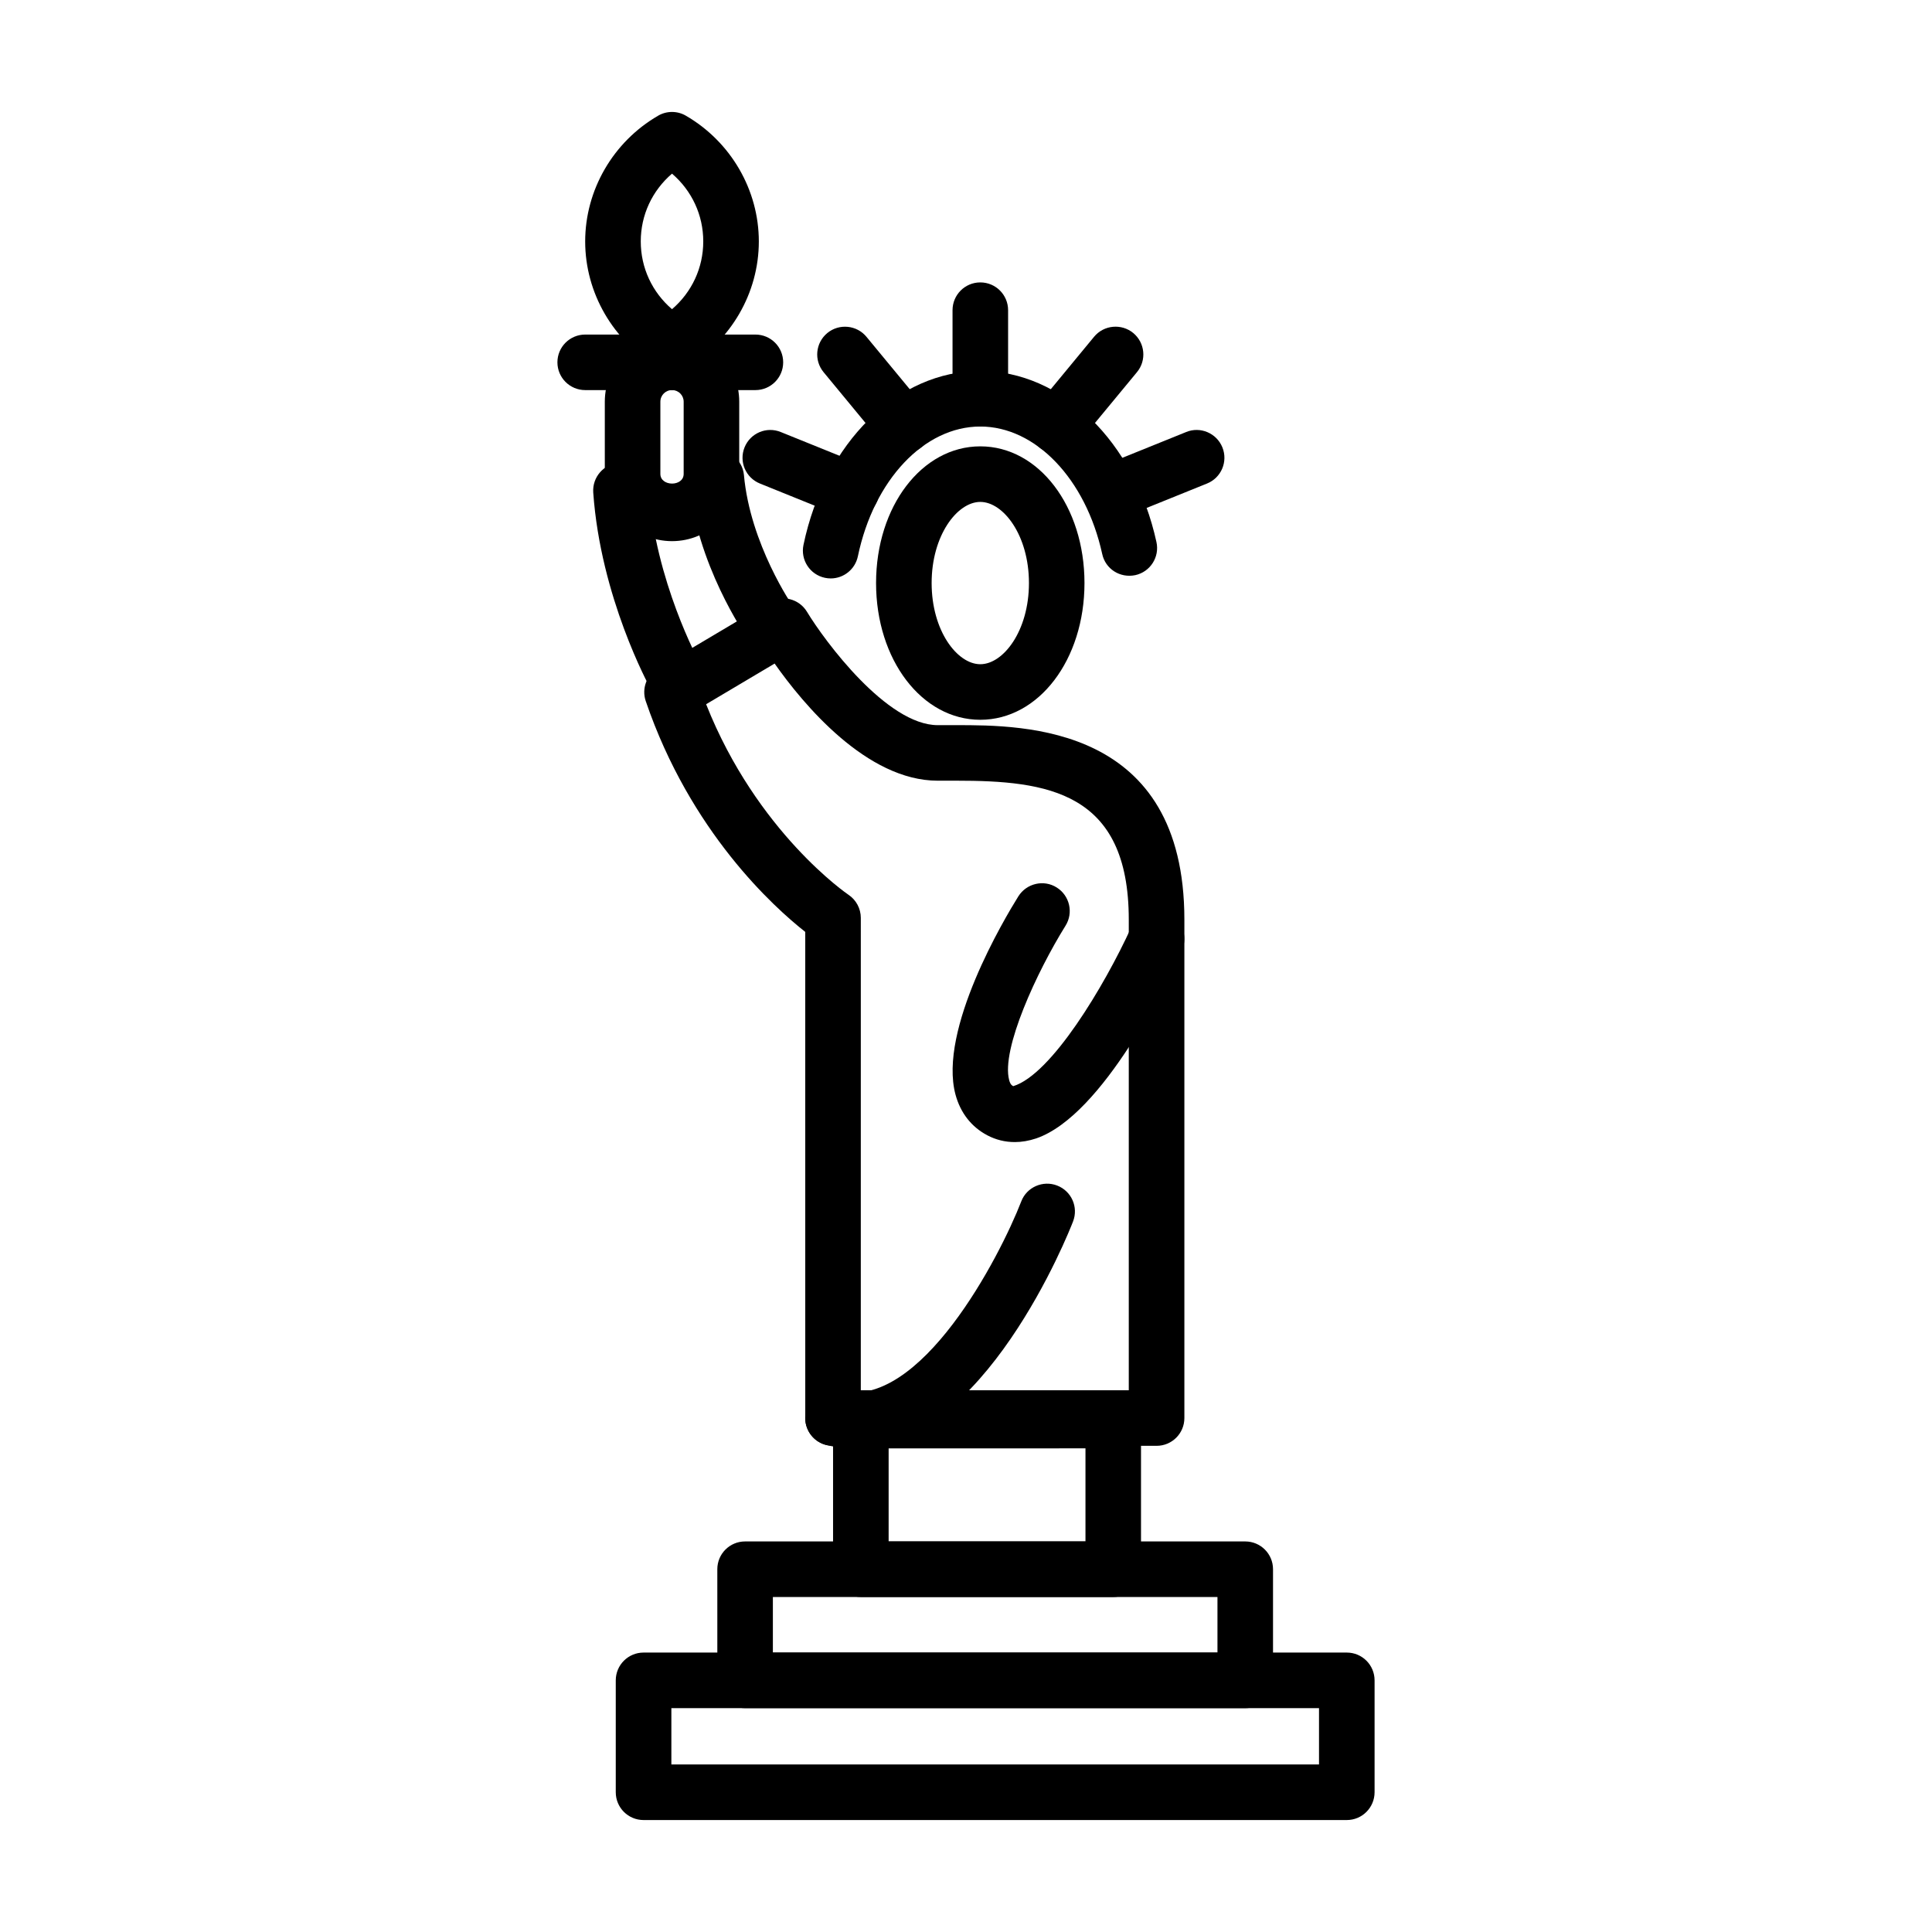 <?xml version="1.0" encoding="UTF-8"?>
<!-- Uploaded to: SVG Repo, www.svgrepo.com, Generator: SVG Repo Mixer Tools -->
<svg fill="#000000" width="800px" height="800px" version="1.1" viewBox="144 144 512 512" xmlns="http://www.w3.org/2000/svg">
 <g>
  <path d="m474 596.68h-132.54c-4.07 0-7.359-3.293-7.359-7.367l-0.004-29.457c0-4.066 3.289-7.359 7.359-7.359h132.54c4.07 0 7.367 3.293 7.367 7.359v29.457c0 4.074-3.293 7.367-7.363 7.367zm-125.18-14.73h117.82v-14.727h-117.82z"/>
  <path d="m450.5 527.16h-85.738c-4.07 0-7.359-3.289-7.359-7.367l-0.004-128.83c-8.344-6.574-30.445-26.5-42.27-61.164-1.125-3.293 0.215-6.926 3.223-8.699l29.453-17.488c3.449-2.082 7.969-0.938 10.055 2.523 4.715 7.789 21.199 30.039 34.656 30.039l4.848-0.004c18.105 0 60.508 0 60.508 51.551v132.08c0 4.07-3.297 7.359-7.371 7.359zm-78.379-14.727h71.016v-124.72c0-34.012-21.648-36.824-45.777-36.824l-4.848 0.004c-18.867 0-35.68-20.312-43.23-31.043l-18.152 10.777c13.438 33.922 37.469 50.336 37.727 50.5 2.039 1.367 3.266 3.664 3.266 6.121z"/>
  <path d="m412.91 446.66c-2.535 0-4.988-0.594-7.262-1.793-4.219-2.223-7.125-5.953-8.43-10.785-4.629-17.227 13.074-46.805 16.668-52.562 2.176-3.438 6.731-4.488 10.141-2.336 3.449 2.152 4.504 6.695 2.348 10.141-7.523 12.07-17.129 32.746-14.93 40.934 0.316 1.184 0.754 1.414 1.074 1.582 10.086-3.066 24.121-26.465 31.281-42.113 1.715-3.719 6.086-5.309 9.77-3.633 3.688 1.688 5.32 6.062 3.637 9.758-3.32 7.254-20.797 43.77-38.629 49.844-1.918 0.641-3.816 0.965-5.668 0.965z"/>
  <path d="m322.89 330.39c-2.59 0-5.106-1.371-6.445-3.805-0.543-0.977-13.289-24.348-15.23-52.07-0.273-4.055 2.777-7.57 6.832-7.859 4.227-0.18 7.578 2.777 7.871 6.836 1.715 24.504 13.305 45.762 13.418 45.973 1.969 3.562 0.676 8.039-2.891 10-1.125 0.629-2.348 0.926-3.555 0.926z"/>
  <path d="m348.14 316.31c-2.312 0-4.59-1.082-6.027-3.117-0.543-0.789-13.633-19.602-15.633-42.023-0.359-4.055 2.629-7.629 6.688-7.992 3.754-0.367 7.609 2.625 7.981 6.68 1.641 18.395 12.902 34.699 13.012 34.859 2.328 3.332 1.527 7.918-1.797 10.246-1.289 0.906-2.754 1.348-4.223 1.348z"/>
  <path d="m322.1 287.41c-9.824 0-17.82-7.984-17.82-17.809v-19.145c0-9.824 7.996-17.809 17.82-17.809 9.824 0 17.805 7.984 17.805 17.809v19.145c0 9.816-7.981 17.809-17.805 17.809zm0-40.039c-1.715 0-3.094 1.379-3.094 3.082v19.145c0 3.391 6.172 3.422 6.172 0v-19.145c0.004-1.703-1.379-3.082-3.078-3.082z"/>
  <path d="m344.19 247.38h-45.102c-4.07 0-7.367-3.293-7.367-7.359 0-4.07 3.293-7.359 7.367-7.359h45.102c4.07 0 7.359 3.289 7.359 7.359 0 4.062-3.293 7.359-7.359 7.359z"/>
  <path d="m322.09 242.3c-1.281 0-2.559-0.328-3.699-0.996-11.922-6.926-19.312-19.695-19.312-33.316 0-13.617 7.391-26.391 19.312-33.316 2.273-1.336 5.125-1.336 7.391 0 11.926 6.926 19.316 19.699 19.316 33.316 0 13.621-7.391 26.391-19.316 33.316-1.133 0.664-2.414 0.996-3.691 0.996zm0-52.281c-5.25 4.504-8.281 10.953-8.281 17.961 0 7.008 3.031 13.461 8.281 17.961 5.25-4.504 8.281-10.953 8.281-17.961 0-7.008-3.031-13.457-8.281-17.961z"/>
  <path d="m370.39 527.85c-2.402 0-4.848-0.293-7.352-0.887-3.953-0.945-6.398-4.934-5.453-8.883 0.938-3.941 4.906-6.402 8.879-5.445 21.473 5.117 42.496-35.586 48.18-50.246 1.445-3.797 5.75-5.668 9.516-4.203 3.797 1.465 5.684 5.727 4.203 9.527-1 2.621-23.703 60.137-57.973 60.137z"/>
  <path d="m403.79 334.75c-15.488 0-27.625-15.914-27.625-36.234 0-20.312 12.137-36.23 27.625-36.23 15.488 0 27.609 15.914 27.609 36.23-0.004 20.32-12.125 36.234-27.609 36.234zm0-57.738c-6.098 0-12.898 8.832-12.898 21.504 0 12.676 6.801 21.508 12.898 21.508 6.102 0 12.891-8.832 12.891-21.508 0-12.672-6.793-21.504-12.891-21.504z"/>
  <path d="m364.15 297.29c-0.504 0-1.008-0.051-1.523-0.16-3.969-0.828-6.531-4.731-5.699-8.711 5.668-27.148 24.938-46.113 46.855-46.113 21.648 0 40.844 18.645 46.688 45.348 0.875 3.969-1.637 7.894-5.606 8.766-4.062 0.84-7.926-1.648-8.77-5.617-4.359-19.879-17.633-33.77-32.305-33.77-14.867 0-28.219 14.148-32.445 34.395-0.727 3.473-3.785 5.863-7.195 5.863z"/>
  <path d="m369.65 281.37c-0.922 0-1.859-0.172-2.762-0.539l-21.504-8.691c-3.769-1.516-5.594-5.809-4.07-9.582 1.527-3.777 5.809-5.606 9.594-4.066l21.504 8.691c3.769 1.516 5.594 5.809 4.07 9.582-1.168 2.863-3.93 4.606-6.832 4.606z"/>
  <path d="m439.61 281.37c-2.902 0-5.668-1.742-6.828-4.606-1.527-3.777 0.297-8.07 4.066-9.582l21.504-8.691c3.738-1.547 8.062 0.289 9.594 4.066 1.527 3.777-0.301 8.07-4.07 9.582l-21.504 8.691c-0.906 0.367-1.84 0.539-2.762 0.539z"/>
  <path d="m403.79 257.04c-4.07 0-7.359-3.293-7.359-7.359v-23.473c0-4.07 3.293-7.367 7.359-7.367 4.074 0 7.367 3.293 7.367 7.367v23.473c-0.004 4.062-3.293 7.359-7.367 7.359z"/>
  <path d="m383.52 264.18c-2.109 0-4.227-0.918-5.68-2.676l-15.586-18.879c-2.59-3.141-2.144-7.773 0.992-10.367 3.125-2.57 7.777-2.141 10.367 0.992l15.594 18.879c2.59 3.141 2.141 7.773-0.992 10.375-1.371 1.125-3.039 1.676-4.695 1.676z"/>
  <path d="m424.04 264.18c-1.652 0-3.32-0.555-4.691-1.684-3.133-2.602-3.578-7.234-0.988-10.375l15.586-18.879c2.59-3.133 7.25-3.562 10.375-0.992 3.133 2.594 3.582 7.234 0.992 10.367l-15.598 18.879c-1.445 1.77-3.559 2.684-5.676 2.684z"/>
  <path d="m439.02 567.22h-66.891c-4.07 0-7.359-3.289-7.359-7.367v-39.387c0-4.07 3.293-7.359 7.359-7.359h66.891c4.074 0 7.359 3.289 7.359 7.359v39.387c0 4.078-3.285 7.367-7.359 7.367zm-59.523-14.723h52.164v-24.668l-52.164 0.004z"/>
  <path d="m500.91 626.33h-186.36c-4.07 0-7.367-3.293-7.367-7.367v-29.648c0-4.07 3.293-7.367 7.367-7.367h186.36c4.074 0 7.367 3.293 7.367 7.367v29.648c-0.004 4.074-3.297 7.367-7.371 7.367zm-178.99-14.73h171.63v-14.918h-171.63z"/>
 </g>
</svg>